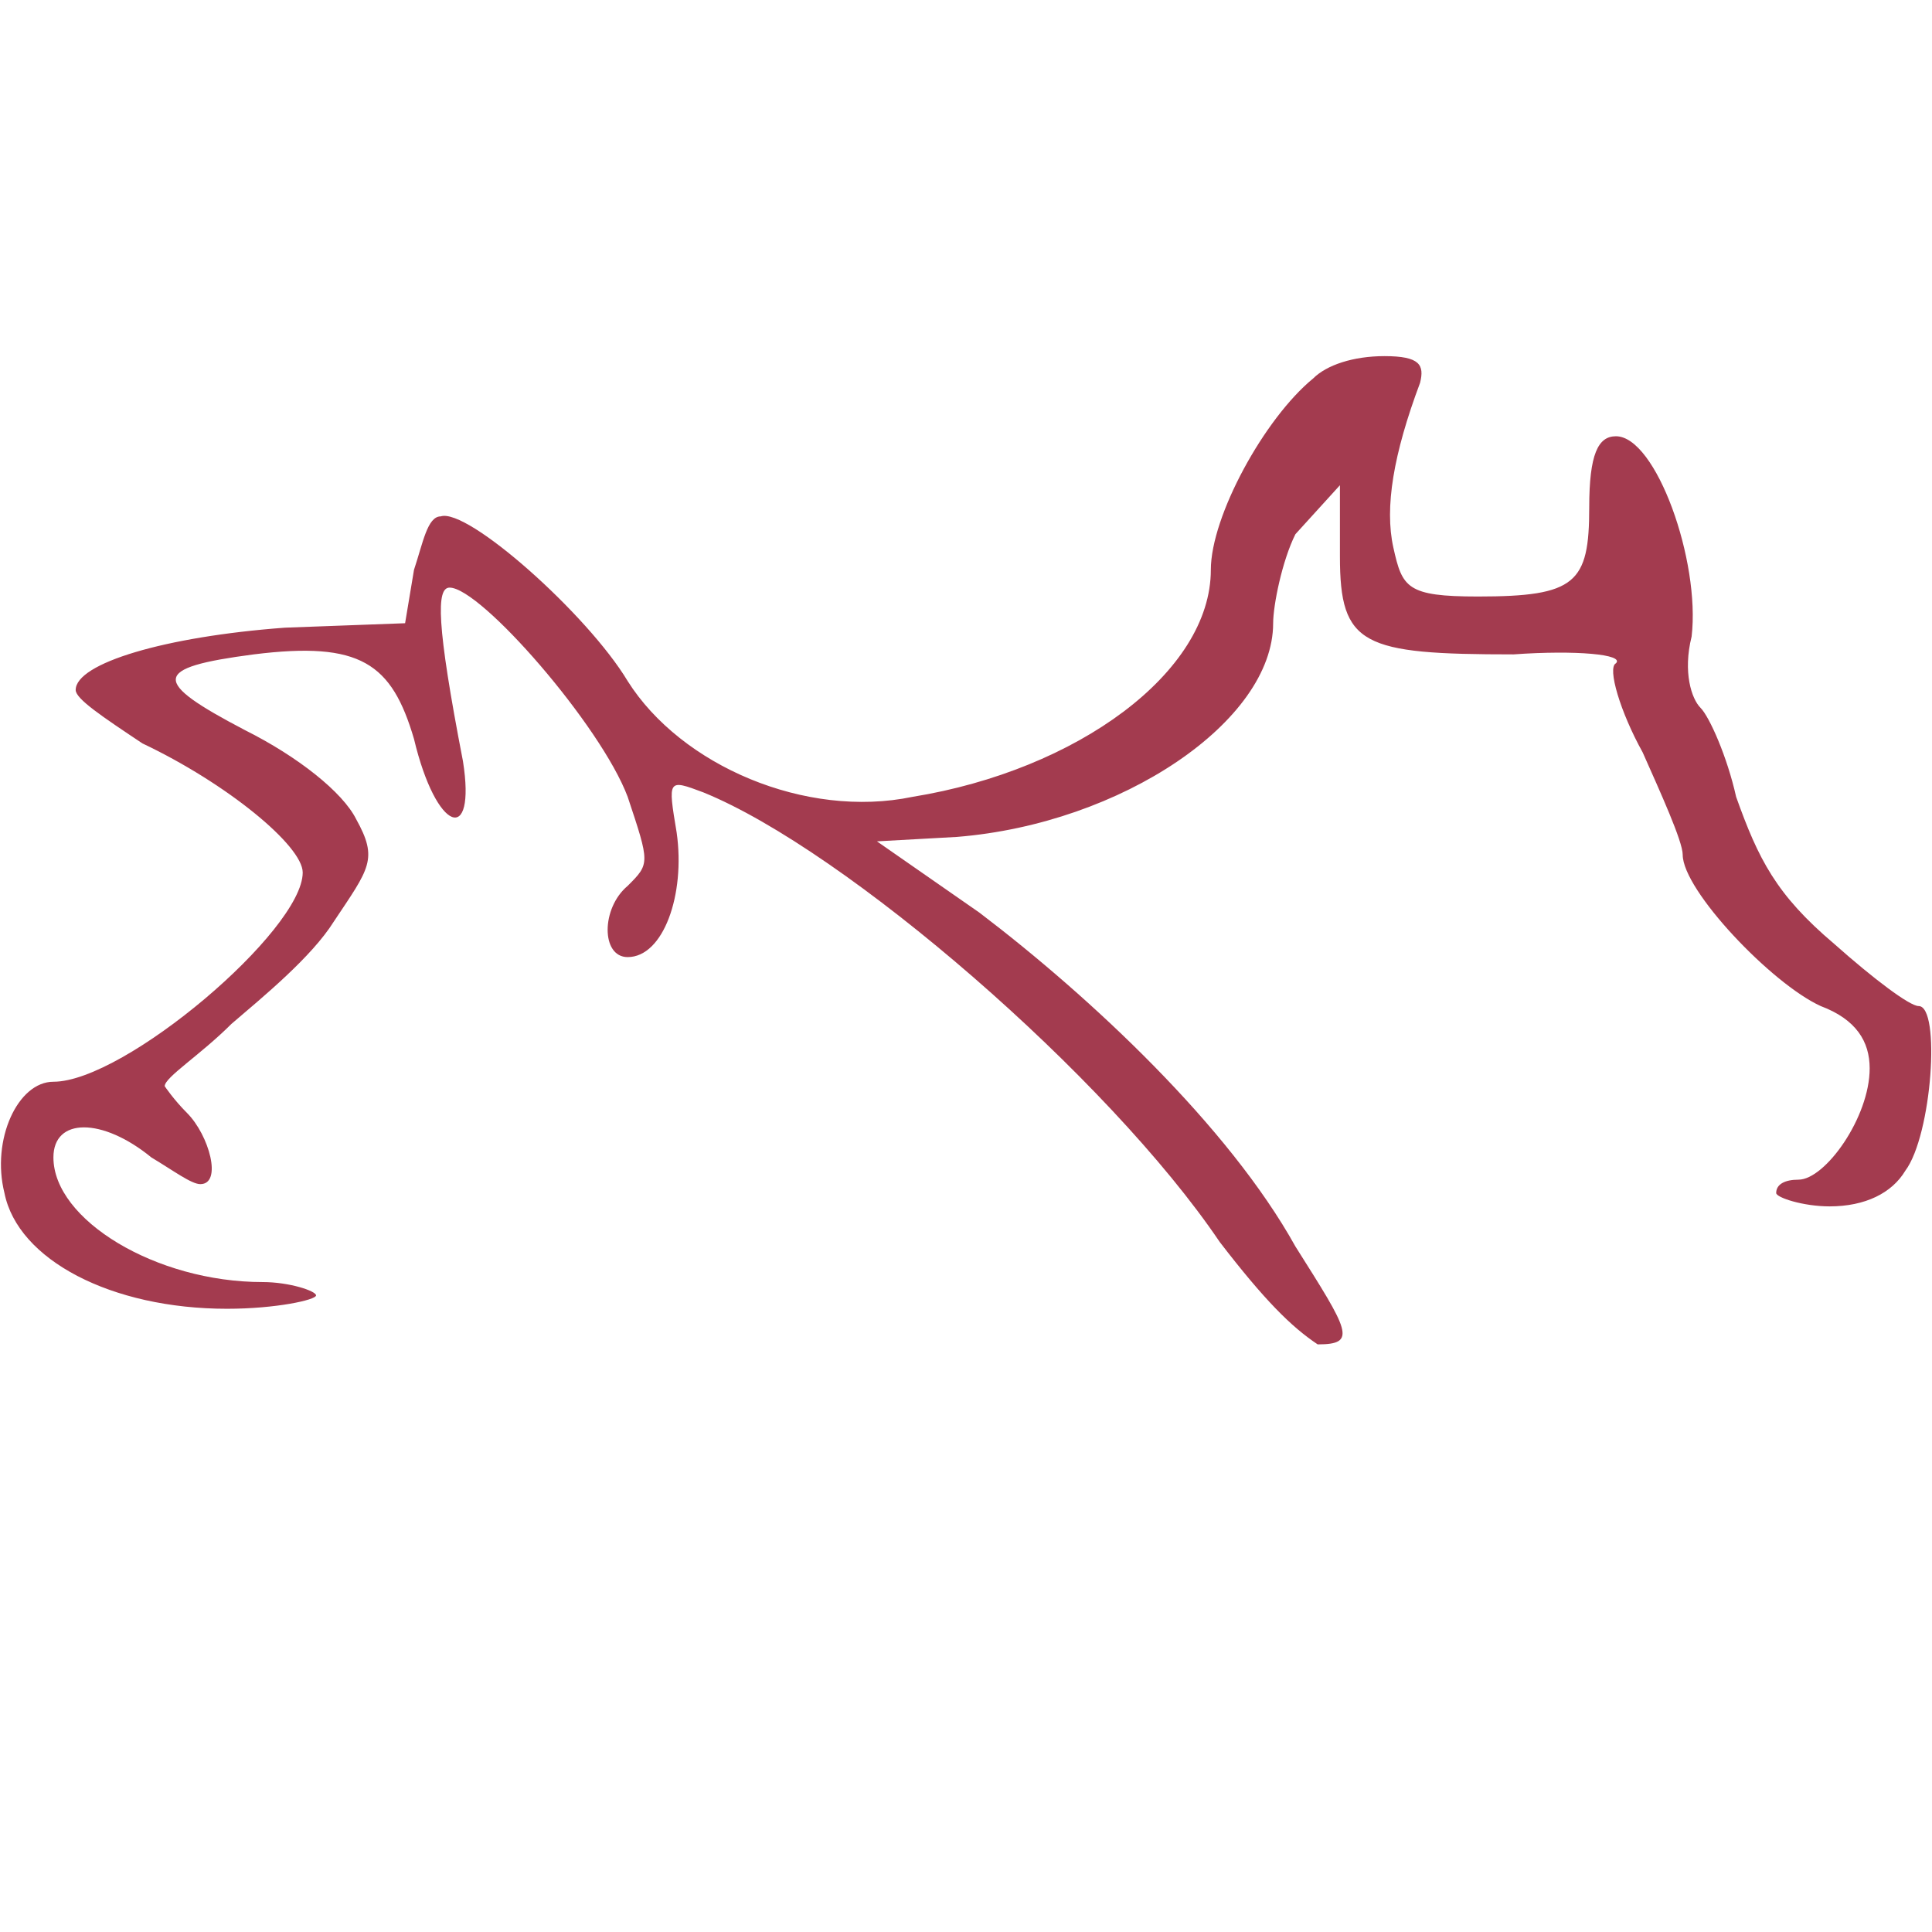 <?xml version="1.0" encoding="utf-8"?>
<!-- Generator: Adobe Illustrator 24.1.1, SVG Export Plug-In . SVG Version: 6.00 Build 0)  -->
<svg version="1.1" id="Livello_1" xmlns="http://www.w3.org/2000/svg" xmlns:xlink="http://www.w3.org/1999/xlink" x="0px" y="0px"
	 viewBox="0 0 43.4 43.4" style="enable-background:new 0 0 43.4 43.4;" xml:space="preserve">
<style type="text/css">
	.st0{fill:#A33B4F;}
</style>
<g id="svg2_1_" inkscape:version="1.0 (4035a4fb49, 2020-05-01)" sodipodi:docname="logo-icon.svg" xmlns:cc="http://creativecommons.org/ns#" xmlns:dc="http://purl.org/dc/elements/1.1/" xmlns:inkscape="http://www.inkscape.org/namespaces/inkscape" xmlns:rdf="http://www.w3.org/1999/02/22-rdf-syntax-ns#" xmlns:sodipodi="http://sodipodi.sourceforge.net/DTD/sodipodi-0.dtd" xmlns:svg="http://www.w3.org/2000/svg">
	
		<sodipodi:namedview  bordercolor="#666666" borderopacity="1" gridtolerance="10" guidetolerance="10" height="40.98mm" id="namedview4" inkscape:current-layer="g10" inkscape:cx="29.120932" inkscape:cy="7.3813012" inkscape:document-rotation="0" inkscape:pagecheckerboard="false" inkscape:pageopacity="1" inkscape:pageshadow="2" inkscape:window-height="715" inkscape:window-maximized="1" inkscape:window-width="1366" inkscape:window-x="-8" inkscape:window-y="-8" inkscape:zoom="8.1791044" objecttolerance="10" pagecolor="#273037" showgrid="false" units="px">
		</sodipodi:namedview>
	<g id="g10_1_" inkscape:groupmode="layer" inkscape:label="Image">
		<path id="path26_1_" class="st0" d="M27.4,27.9c-2.5-3.7-8.4-8.8-11.6-10.1c-0.8-0.3-0.8-0.3-0.6,0.9c0.2,1.4-0.3,2.8-1.1,2.8
			c-0.6,0-0.6-1.1,0-1.6c0.5-0.5,0.5-0.5,0-2c-0.6-1.6-3.3-4.7-4-4.7c-0.3,0-0.3,0.8,0.3,3.9c0.3,1.9-0.6,1.6-1.1-0.5
			c-0.5-1.7-1.2-2.2-3.6-1.9c-2.3,0.3-2.3,0.6-0.2,1.7c1.2,0.6,2.2,1.4,2.5,2c0.5,0.9,0.3,1.1-0.5,2.3C7,21.5,5.9,22.4,5.2,23
			c-0.7,0.7-1.5,1.2-1.5,1.4c0,0,0.2,0.3,0.5,0.6c0.5,0.5,0.8,1.6,0.3,1.6c-0.2,0-0.6-0.3-1.1-0.6c-1.1-0.9-2.2-0.9-2.2,0
			c0,1.4,2.3,2.8,4.7,2.8c0.6,0,1.2,0.2,1.2,0.3s-0.9,0.3-2,0.3c-2.6,0-4.7-1.1-5-2.6c-0.3-1.2,0.3-2.5,1.1-2.5
			c1.6,0,5.6-3.4,5.6-4.7c0-0.6-1.7-2-3.6-2.9c-0.9-0.6-1.5-1-1.5-1.2c0-0.6,2-1.2,4.7-1.4L9.1,14l0.2-1.2c0.2-0.6,0.3-1.2,0.6-1.2
			c0.6-0.2,3.3,2.2,4.2,3.7c1.2,1.9,4,3.1,6.4,2.6c3.7-0.6,6.7-2.8,6.7-5.1c0-1.2,1.2-3.4,2.3-4.3C29.8,8.2,30.4,8,31.1,8
			c0.8,0,0.9,0.2,0.8,0.6c-0.6,1.6-0.8,2.8-0.6,3.7c0.2,0.9,0.3,1.1,1.9,1.1c2.2,0,2.5-0.3,2.5-2c0-1.2,0.2-1.6,0.6-1.6
			c0.9,0,1.9,2.8,1.7,4.5c-0.2,0.8,0,1.4,0.2,1.6c0.2,0.2,0.6,1.1,0.8,2c0.5,1.4,0.9,2.2,2.2,3.3c0.9,0.8,1.7,1.4,1.9,1.4
			c0.5,0,0.3,2.9-0.3,3.7c-0.3,0.5-0.9,0.8-1.7,0.8c-0.6,0-1.2-0.2-1.2-0.3c0-0.2,0.2-0.3,0.5-0.3c0.6,0,1.6-1.4,1.6-2.5
			c0-0.6-0.3-1.1-1.1-1.4c-1.1-0.5-3.1-2.6-3.1-3.4c0-0.3-0.5-1.4-0.9-2.3c-0.5-0.9-0.8-1.9-0.6-2c0.2-0.2-0.9-0.3-2.3-0.2
			c-3.4,0-3.9-0.2-3.9-2.2v-1.6l-1,1.1c-0.3,0.6-0.5,1.6-0.5,2c0,2.2-3.4,4.5-7.1,4.8l-1.8,0.1l2.3,1.6c2.5,1.9,5.6,4.8,7.1,7.5
			c1.2,1.9,1.4,2.2,0.5,2.2C29,29.8,28.4,29.2,27.4,27.9z"/>
	</g>
</g>
</svg>
